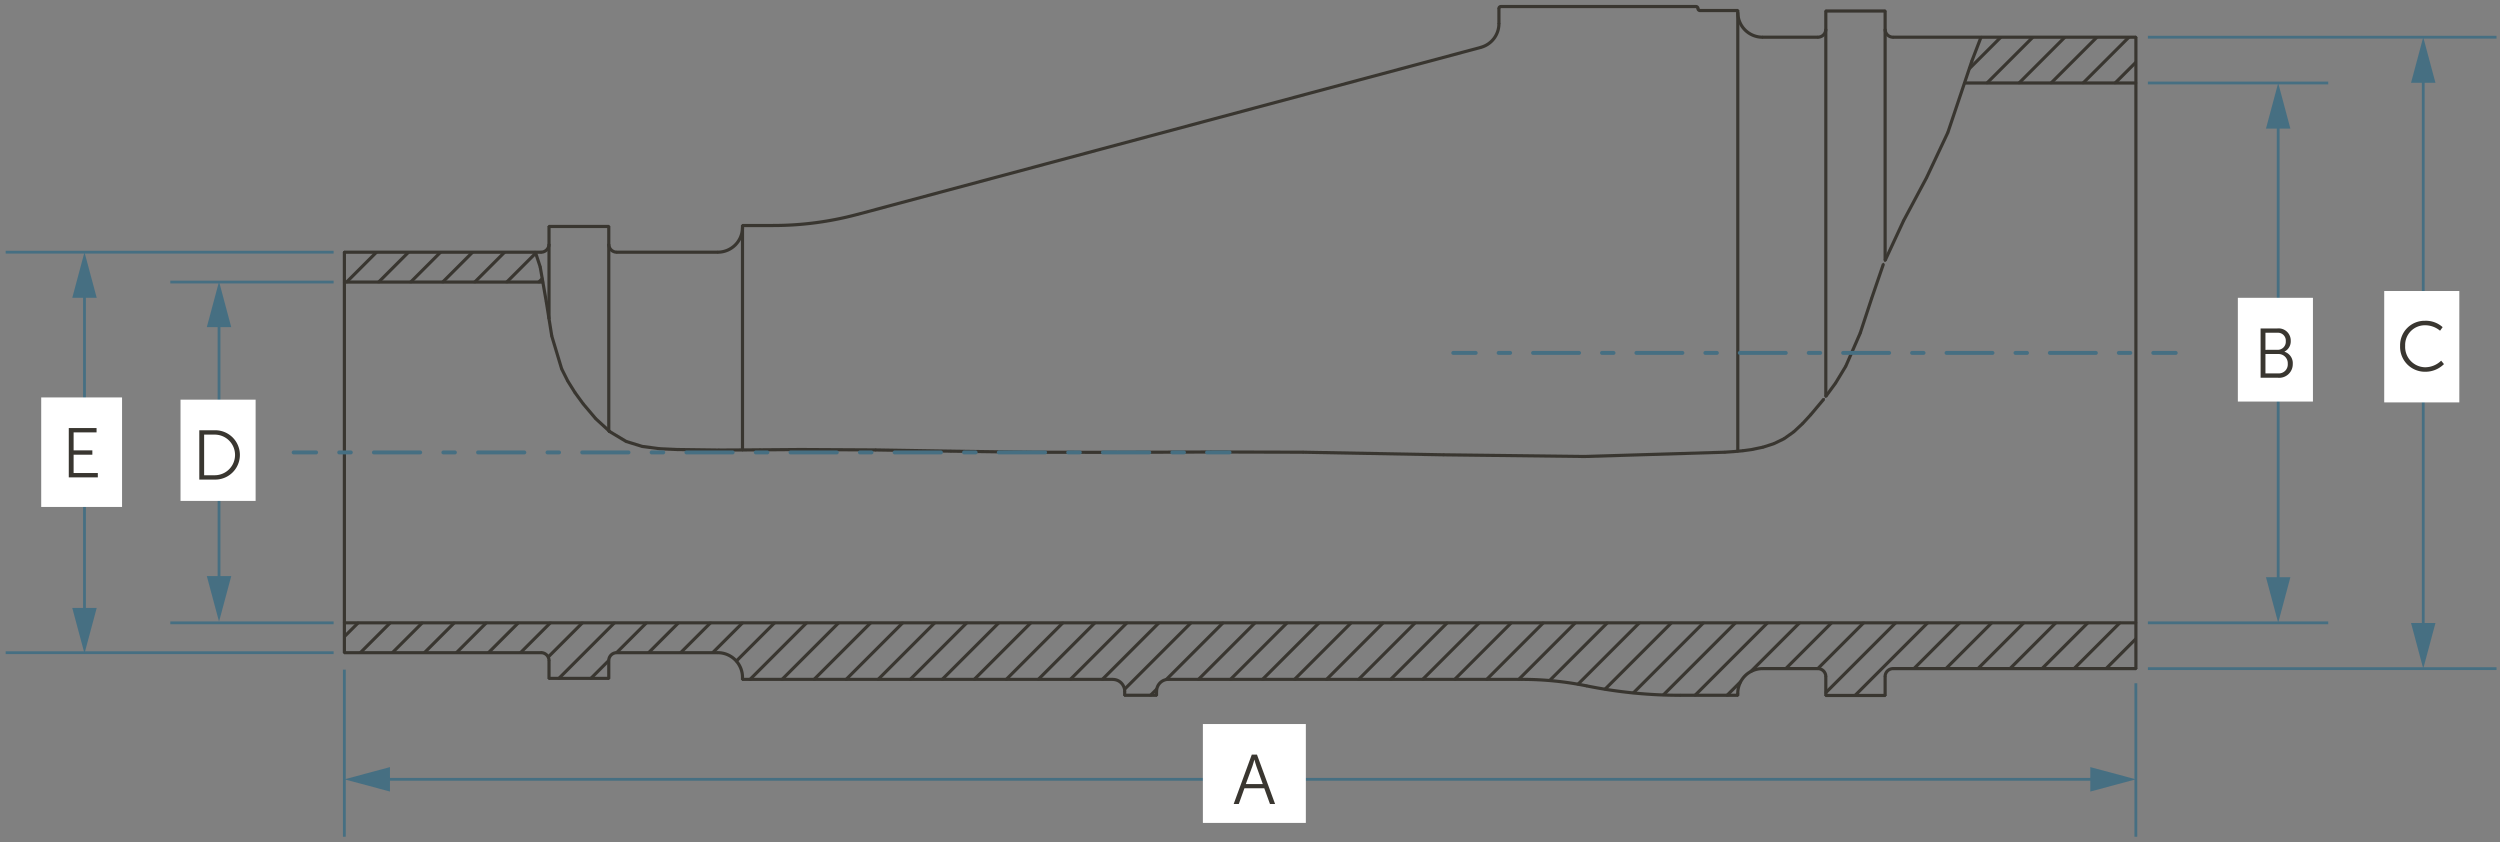 <svg xmlns="http://www.w3.org/2000/svg" viewBox="0 0 222.896 75.113">
  <rect x="0" y="0" width="222.896" height="75.113" fill="#808080" stroke="none"/>
  <defs>
    <style>
      .cls-1 {
        fill: #393630;
      }

      .cls-2 {
        fill: #466f82;
      }

      .cls-3 {
        fill: #fff;
      }
    </style>
  </defs>
  <g id="dims">
    <g>
      <polyline class="cls-1" points="31.005 25.247 33.667 22.584 33.667 22.384 33.467 22.384 30.805 25.047 30.805 25.247 31.005 25.247"/>
      <polyline class="cls-1" points="33.861 25.247 36.523 22.584 36.523 22.384 36.323 22.384 33.661 25.047 33.661 25.247 33.861 25.247"/>
      <polyline class="cls-1" points="36.717 25.247 39.379 22.584 39.379 22.384 39.179 22.384 36.517 25.047 36.517 25.247 36.717 25.247"/>
      <polyline class="cls-1" points="30.808 22.589 30.815 22.581 30.809 22.381 30.609 22.388 30.601 22.395 30.608 22.595 30.808 22.589"/>
      <polyline class="cls-1" points="39.573 25.247 42.235 22.584 42.235 22.384 42.035 22.384 39.373 25.047 39.373 25.247 39.573 25.247"/>
      <polyline class="cls-1" points="42.429 25.247 45.091 22.584 45.091 22.384 44.891 22.384 42.229 25.047 42.229 25.247 42.429 25.247"/>
      <polyline class="cls-1" points="45.284 25.247 47.861 22.67 47.861 22.47 47.661 22.47 45.084 25.047 45.084 25.247 45.284 25.247"/>
      <polyline class="cls-1" points="48.14 25.247 48.446 24.941 48.446 24.741 48.246 24.741 47.94 25.047 47.94 25.247 48.14 25.247"/>
      <polyline class="cls-1" points="30.563 22.484 30.563 58.193 30.705 58.334 30.846 58.193 30.846 22.484 30.705 22.343 30.563 22.484"/>
      <polyline class="cls-1" points="30.805 56.861 32.035 55.631 32.035 55.431 31.835 55.431 30.605 56.661 30.604 56.861 30.805 56.861"/>
      <polyline class="cls-1" points="32.228 58.293 34.89 55.631 34.89 55.431 34.69 55.431 32.028 58.093 32.028 58.293 32.228 58.293"/>
      <polyline class="cls-1" points="35.084 58.293 37.746 55.631 37.746 55.431 37.546 55.431 34.884 58.093 34.884 58.293 35.084 58.293"/>
      <polyline class="cls-1" points="37.94 58.293 40.602 55.631 40.602 55.431 40.402 55.431 37.74 58.093 37.74 58.293 37.94 58.293"/>
      <polyline class="cls-1" points="40.795 58.293 43.458 55.631 43.458 55.431 43.258 55.431 40.595 58.093 40.595 58.293 40.795 58.293"/>
      <polyline class="cls-1" points="43.651 58.293 46.314 55.631 46.314 55.431 46.114 55.431 43.451 58.093 43.451 58.293 43.651 58.293"/>
      <polyline class="cls-1" points="48.808 20.191 48.808 28.423 48.949 28.565 49.091 28.423 49.091 20.191 48.949 20.049 48.808 20.191"/>
      <polyline class="cls-1" points="48.808 58.903 48.808 60.483 48.949 60.624 49.091 60.483 49.091 58.903 48.949 58.761 48.808 58.903"/>
      <polyline class="cls-1" points="46.507 58.293 49.169 55.631 49.169 55.431 48.969 55.431 46.307 58.093 46.307 58.293 46.507 58.293"/>
      <polyline class="cls-1" points="48.973 58.683 52.025 55.631 52.025 55.431 51.825 55.431 48.773 58.482 48.773 58.683 48.973 58.683"/>
      <polyline class="cls-1" points="49.928 60.583 54.881 55.631 54.881 55.431 54.681 55.431 49.728 60.383 49.728 60.583 49.928 60.583"/>
      <polyline class="cls-1" points="52.784 60.583 54.378 58.989 54.378 58.789 54.178 58.789 52.584 60.383 52.584 60.583 52.784 60.583"/>
      <polyline class="cls-1" points="55.074 58.293 57.737 55.631 57.737 55.431 57.537 55.431 54.874 58.093 54.874 58.293 55.074 58.293"/>
      <polyline class="cls-1" points="57.93 58.293 60.592 55.631 60.592 55.431 60.392 55.431 57.729 58.093 57.729 58.293 57.93 58.293"/>
      <polyline class="cls-1" points="60.786 58.293 63.448 55.631 63.448 55.431 63.248 55.431 60.585 58.093 60.585 58.293 60.786 58.293"/>
      <polyline class="cls-1" points="63.642 58.293 66.304 55.631 66.304 55.431 66.104 55.431 63.441 58.093 63.441 58.293 63.642 58.293"/>
      <polyline class="cls-1" points="54.136 20.191 54.136 38.432 54.278 38.573 54.419 38.432 54.419 20.191 54.278 20.049 54.136 20.191"/>
      <polyline class="cls-1" points="54.136 58.903 54.136 60.483 54.278 60.624 54.419 60.483 54.419 58.903 54.278 58.761 54.136 58.903"/>
      <polyline class="cls-1" points="66.058 20.106 66.058 40.116 66.2 40.258 66.341 40.116 66.341 20.106 66.2 19.965 66.058 20.106"/>
      <polyline class="cls-1" points="66.058 60.394 66.058 60.571 66.2 60.713 66.341 60.571 66.341 60.394 66.2 60.252 66.058 60.394"/>
      <polyline class="cls-1" points="65.751 59.039 69.16 55.631 69.16 55.431 68.959 55.431 65.551 58.839 65.551 59.039 65.751 59.039"/>
      <polyline class="cls-1" points="66.975 60.671 72.015 55.631 72.015 55.431 71.815 55.431 66.775 60.471 66.775 60.671 66.975 60.671"/>
      <polyline class="cls-1" points="69.831 60.671 74.871 55.631 74.871 55.431 74.671 55.431 69.631 60.471 69.631 60.671 69.831 60.671"/>
      <polyline class="cls-1" points="72.686 60.671 77.727 55.631 77.727 55.431 77.526 55.431 72.486 60.471 72.486 60.671 72.686 60.671"/>
      <polyline class="cls-1" points="75.542 60.671 80.583 55.631 80.583 55.431 80.382 55.431 75.342 60.471 75.342 60.671 75.542 60.671"/>
      <polyline class="cls-1" points="78.398 60.671 83.438 55.631 83.438 55.431 83.238 55.431 78.198 60.471 78.198 60.671 78.398 60.671"/>
      <polyline class="cls-1" points="48.023 23.816 48.562 26.9 48.726 27.015 48.841 26.852 48.302 23.768 48.138 23.653 48.023 23.816"/>
      <polyline class="cls-1" points="48.562 26.898 49.056 29.986 49.218 30.104 49.336 29.941 48.841 26.854 48.679 26.736 48.562 26.898"/>
      <polyline class="cls-1" points="81.254 60.671 86.294 55.631 86.294 55.431 86.094 55.431 81.054 60.471 81.054 60.671 81.254 60.671"/>
      <polyline class="cls-1" points="84.109 60.671 89.15 55.631 89.15 55.431 88.95 55.431 83.909 60.471 83.909 60.671 84.109 60.671"/>
      <polyline class="cls-1" points="86.965 60.671 92.005 55.631 92.005 55.431 91.805 55.431 86.765 60.471 86.765 60.671 86.965 60.671"/>
      <polyline class="cls-1" points="89.821 60.671 94.861 55.631 94.861 55.431 94.661 55.431 89.621 60.471 89.621 60.671 89.821 60.671"/>
      <polyline class="cls-1" points="92.677 60.671 97.717 55.631 97.717 55.431 97.517 55.431 92.477 60.471 92.477 60.671 92.677 60.671"/>
      <polyline class="cls-1" points="95.533 60.671 100.573 55.631 100.573 55.431 100.373 55.431 95.333 60.471 95.333 60.671 95.533 60.671"/>
      <polyline class="cls-1" points="98.388 60.671 103.428 55.631 103.428 55.431 103.228 55.431 98.187 60.471 98.187 60.671 98.388 60.671"/>
      <polyline class="cls-1" points="157.226 40.005 158.195 39.693 158.286 39.515 158.108 39.424 157.139 39.735 157.048 39.913 157.226 40.005"/>
      <polyline class="cls-1" points="47.598 22.529 48.028 23.836 48.207 23.926 48.297 23.748 47.867 22.44 47.689 22.35 47.598 22.529"/>
      <polyline class="cls-1" points="49.06 30.005 49.943 32.934 50.119 33.029 50.214 32.853 49.331 29.923 49.155 29.828 49.06 30.005"/>
      <polyline class="cls-1" points="100.36 61.556 106.284 55.631 106.284 55.431 106.084 55.431 100.16 61.355 100.16 61.556 100.36 61.556"/>
      <polyline class="cls-1" points="102.68 62.091 103.235 61.536 103.235 61.336 103.035 61.336 102.48 61.891 102.479 62.091 102.68 62.091"/>
      <polyline class="cls-1" points="104.08 60.691 109.14 55.631 109.14 55.431 108.939 55.431 103.879 60.491 103.879 60.691 104.08 60.691"/>
      <polyline class="cls-1" points="106.955 60.671 111.996 55.631 111.996 55.431 111.795 55.431 106.755 60.471 106.755 60.671 106.955 60.671"/>
      <polyline class="cls-1" points="109.811 60.671 114.852 55.631 114.852 55.431 114.651 55.431 109.611 60.471 109.611 60.671 109.811 60.671"/>
      <polyline class="cls-1" points="112.667 60.671 117.707 55.631 117.707 55.431 117.506 55.431 112.467 60.471 112.467 60.671 112.667 60.671"/>
      <polyline class="cls-1" points="115.522 60.671 120.563 55.631 120.563 55.431 120.362 55.431 115.322 60.471 115.322 60.671 115.522 60.671"/>
      <polyline class="cls-1" points="118.378 60.671 123.418 55.631 123.418 55.431 123.218 55.431 118.178 60.471 118.178 60.671 118.378 60.671"/>
      <polyline class="cls-1" points="158.213 39.686 159.119 39.248 159.185 39.059 158.995 38.993 158.09 39.431 158.024 39.62 158.213 39.686"/>
      <polyline class="cls-1" points="50.499 34.044 51.145 35.079 51.34 35.125 51.385 34.929 50.739 33.894 50.544 33.849 50.499 34.044"/>
      <polyline class="cls-1" points="49.952 32.957 50.493 34.033 50.683 34.096 50.746 33.906 50.205 32.83 50.015 32.767 49.952 32.957"/>
      <polyline class="cls-1" points="100.416 61.991 100.416 61.636 100.275 61.494 100.133 61.636 100.133 61.991 100.275 62.132 100.416 61.991"/>
      <polyline class="cls-1" points="103.256 61.991 103.256 61.633 103.115 61.491 102.973 61.633 102.973 61.991 103.115 62.132 103.256 61.991"/>
      <polyline class="cls-1" points="121.234 60.671 126.274 55.631 126.274 55.431 126.074 55.431 121.034 60.471 121.034 60.671 121.234 60.671"/>
      <polyline class="cls-1" points="175.679 6.226 178.488 3.418 178.488 3.217 178.288 3.217 175.479 6.025 175.478 6.226 175.679 6.226"/>
      <polyline class="cls-1" points="177.262 7.5 181.344 3.417 181.344 3.217 181.144 3.217 177.062 7.299 177.062 7.5 177.262 7.5"/>
      <polyline class="cls-1" points="124.089 60.671 129.13 55.631 129.13 55.431 128.93 55.431 123.889 60.471 123.889 60.671 124.089 60.671"/>
      <polyline class="cls-1" points="126.945 60.671 131.986 55.631 131.986 55.431 131.786 55.431 126.745 60.471 126.745 60.671 126.945 60.671"/>
      <polyline class="cls-1" points="180.117 7.5 184.199 3.417 184.199 3.217 183.999 3.217 179.917 7.299 179.917 7.5 180.117 7.5"/>
      <polyline class="cls-1" points="129.801 60.671 134.841 55.631 134.841 55.431 134.641 55.431 129.601 60.471 129.601 60.671 129.801 60.671"/>
      <polyline class="cls-1" points="182.973 7.5 187.056 3.417 187.056 3.217 186.855 3.217 182.772 7.299 182.772 7.5 182.973 7.5"/>
      <polyline class="cls-1" points="185.829 7.5 189.91 3.417 189.91 3.217 189.71 3.217 185.629 7.299 185.629 7.5 185.829 7.5"/>
      <polyline class="cls-1" points="132.657 60.671 137.697 55.631 137.697 55.431 137.497 55.431 132.457 60.471 132.457 60.671 132.657 60.671"/>
      <polyline class="cls-1" points="188.685 7.5 190.533 5.651 190.533 5.451 190.333 5.451 188.484 7.299 188.484 7.5 188.685 7.5"/>
      <polyline class="cls-1" points="135.513 60.671 140.553 55.631 140.553 55.431 140.353 55.431 135.312 60.471 135.312 60.671 135.513 60.671"/>
      <polyline class="cls-1" points="138.261 60.778 143.409 55.631 143.409 55.431 143.208 55.431 138.061 60.578 138.061 60.778 138.261 60.778"/>
      <polyline class="cls-1" points="160.022 38.607 160.811 37.871 160.818 37.671 160.618 37.664 159.829 38.4 159.822 38.6 160.022 38.607"/>
      <polyline class="cls-1" points="159.139 39.236 160.007 38.619 160.041 38.421 159.843 38.388 158.975 39.005 158.942 39.203 159.139 39.236"/>
      <polyline class="cls-1" points="51.887 36.099 53.016 37.433 53.216 37.449 53.232 37.25 52.103 35.916 51.903 35.899 51.887 36.099"/>
      <polyline class="cls-1" points="51.15 35.088 51.88 36.091 52.078 36.122 52.109 35.924 51.379 34.921 51.181 34.89 51.15 35.088"/>
      <polyline class="cls-1" points="162.901 35.424 163.766 34.244 163.736 34.046 163.538 34.077 162.672 35.257 162.703 35.454 162.901 35.424"/>
      <polyline class="cls-1" points="161.56 37.056 162.711 35.682 162.693 35.483 162.493 35.5 161.343 36.874 161.361 37.074 161.56 37.056"/>
      <polyline class="cls-1" points="160.819 37.863 161.556 37.061 161.547 36.861 161.347 36.87 160.61 37.671 160.619 37.871 160.819 37.863"/>
      <polyline class="cls-1" points="140.788 61.107 146.265 55.631 146.265 55.431 146.064 55.431 140.588 60.907 140.588 61.107 140.788 61.107"/>
      <polyline class="cls-1" points="143.202 61.549 149.12 55.631 149.12 55.431 148.92 55.431 143.001 61.349 143.001 61.549 143.202 61.549"/>
      <polyline class="cls-1" points="145.727 61.88 151.976 55.631 151.976 55.431 151.776 55.431 145.527 61.68 145.527 61.88 145.727 61.88"/>
      <polyline class="cls-1" points="148.401 62.062 154.832 55.631 154.832 55.431 154.631 55.431 148.201 61.861 148.201 62.062 148.401 62.062"/>
      <polyline class="cls-1" points="151.228 62.091 157.687 55.631 157.687 55.431 157.487 55.431 151.027 61.891 151.027 62.091 151.228 62.091"/>
      <polyline class="cls-1" points="156.198 59.976 160.543 55.631 160.543 55.431 160.343 55.431 155.998 59.775 155.998 59.976 156.198 59.976"/>
      <polyline class="cls-1" points="154.083 62.091 155.301 60.873 155.301 60.673 155.101 60.673 153.883 61.891 153.883 62.091 154.083 62.091"/>
      <polyline class="cls-1" points="53.029 37.446 54.299 38.606 54.499 38.597 54.49 38.397 53.22 37.237 53.02 37.246 53.029 37.446"/>
      <polyline class="cls-1" points="133.5 0.762 133.5 2.11 133.641 2.251 133.783 2.11 133.783 0.762 133.641 0.62 133.5 0.762"/>
      <polyline class="cls-1" points="168.203 23.277 169.852 19.73 169.783 19.542 169.595 19.611 167.946 23.158 168.015 23.346 168.203 23.277"/>
      <polyline class="cls-1" points="171.888 15.92 173.795 11.877 173.727 11.688 173.539 11.756 171.632 15.799 171.7 15.987 171.888 15.92"/>
      <polyline class="cls-1" points="169.848 19.737 171.885 15.926 171.827 15.735 171.635 15.793 169.598 19.604 169.656 19.795 169.848 19.737"/>
      <polyline class="cls-1" points="163.773 34.234 164.686 32.728 164.638 32.533 164.444 32.581 163.531 34.087 163.578 34.282 163.773 34.234"/>
      <polyline class="cls-1" points="159.317 59.713 163.399 55.631 163.399 55.431 163.199 55.431 159.117 59.513 159.117 59.713 159.317 59.713"/>
      <polyline class="cls-1" points="162.173 59.713 166.255 55.631 166.255 55.431 166.055 55.431 161.973 59.513 161.973 59.713 162.173 59.713"/>
      <polyline class="cls-1" points="162.887 61.854 169.11 55.631 169.11 55.431 168.91 55.431 162.687 61.654 162.687 61.854 162.887 61.854"/>
      <polyline class="cls-1" points="165.491 62.106 171.966 55.631 171.966 55.431 171.766 55.431 165.291 61.906 165.291 62.106 165.491 62.106"/>
      <polyline class="cls-1" points="170.74 59.713 174.821 55.631 174.821 55.431 174.621 55.431 170.54 59.513 170.54 59.713 170.74 59.713"/>
      <polyline class="cls-1" points="173.596 59.713 177.678 55.631 177.678 55.431 177.478 55.431 173.395 59.513 173.395 59.713 173.596 59.713"/>
      <polyline class="cls-1" points="176.451 59.713 180.533 55.631 180.533 55.431 180.333 55.431 176.251 59.513 176.251 59.713 176.451 59.713"/>
      <polyline class="cls-1" points="54.205 38.553 55.754 39.482 55.949 39.433 55.9 39.239 54.351 38.31 54.156 38.359 54.205 38.553"/>
      <polyline class="cls-1" points="165.987 29.745 167.006 26.654 166.915 26.475 166.737 26.565 165.719 29.656 165.809 29.835 165.987 29.745"/>
      <polyline class="cls-1" points="173.801 11.861 175.946 5.478 175.857 5.298 175.678 5.388 173.533 11.771 173.622 11.951 173.801 11.861"/>
      <polyline class="cls-1" points="167.005 26.655 168.052 23.598 167.964 23.418 167.785 23.506 166.737 26.563 166.825 26.743 167.005 26.655"/>
      <polyline class="cls-1" points="175.944 5.483 176.755 3.368 176.673 3.185 176.49 3.267 175.68 5.382 175.761 5.565 175.944 5.483"/>
      <polyline class="cls-1" points="164.695 32.711 165.983 29.757 165.91 29.571 165.723 29.644 164.435 32.598 164.508 32.784 164.695 32.711"/>
      <polyline class="cls-1" points="179.308 59.713 183.39 55.631 183.39 55.431 183.189 55.431 179.107 59.513 179.107 59.713 179.308 59.713"/>
      <polyline class="cls-1" points="182.163 59.713 186.245 55.631 186.245 55.431 186.045 55.431 181.963 59.513 181.963 59.713 182.163 59.713"/>
      <polyline class="cls-1" points="185.019 59.713 189.101 55.631 189.101 55.431 188.9 55.431 184.818 59.513 184.818 59.713 185.019 59.713"/>
      <polyline class="cls-1" points="187.874 59.713 190.533 57.054 190.533 56.854 190.333 56.854 187.674 59.513 187.674 59.713 187.874 59.713"/>
      <polyline class="cls-1" points="156.211 40.217 157.211 40.009 157.321 39.841 157.154 39.732 156.154 39.94 156.044 40.108 156.211 40.217"/>
      <polyline class="cls-1" points="162.787 62.148 168.075 62.148 168.216 62.006 168.075 61.865 162.787 61.865 162.645 62.006 162.787 62.148"/>
      <polyline class="cls-1" points="100.275 62.132 103.115 62.132 103.256 61.991 103.115 61.849 100.275 61.849 100.133 61.991 100.275 62.132"/>
      <polyline class="cls-1" points="149.804 62.132 154.938 62.132 155.08 61.991 154.938 61.849 149.804 61.849 149.662 61.991 149.804 62.132"/>
      <polyline class="cls-1" points="66.2 60.713 99.21 60.713 99.352 60.571 99.21 60.43 66.2 60.43 66.058 60.571 66.2 60.713"/>
      <polyline class="cls-1" points="104.18 60.713 135.676 60.713 135.818 60.571 135.676 60.43 104.18 60.43 104.038 60.571 104.18 60.713"/>
      <polyline class="cls-1" points="48.949 60.624 54.278 60.624 54.419 60.483 54.278 60.341 48.949 60.341 48.808 60.483 48.949 60.624"/>
      <polyline class="cls-1" points="157.139 59.754 162.077 59.754 162.218 59.613 162.077 59.471 157.139 59.471 156.997 59.613 157.139 59.754"/>
      <polyline class="cls-1" points="168.785 59.754 190.433 59.754 190.575 59.613 190.433 59.471 168.785 59.471 168.643 59.613 168.785 59.754"/>
      <polyline class="cls-1" points="30.705 58.334 48.24 58.334 48.381 58.193 48.24 58.051 30.705 58.051 30.563 58.193 30.705 58.334"/>
      <polyline class="cls-1" points="54.988 58.334 63.999 58.334 64.141 58.193 63.999 58.051 54.988 58.051 54.846 58.193 54.988 58.334"/>
      <polyline class="cls-1" points="190.433 55.389 30.705 55.389 30.563 55.531 30.705 55.672 190.433 55.672 190.575 55.531 190.433 55.389"/>
      <polyline class="cls-1" points="55.785 39.496 57.227 39.94 57.404 39.846 57.31 39.669 55.869 39.225 55.692 39.319 55.785 39.496"/>
      <polyline class="cls-1" points="154.796 0.939 154.796 40.23 154.938 40.372 155.08 40.23 155.08 0.939 154.938 0.797 154.796 0.939"/>
      <polyline class="cls-1" points="154.796 61.814 154.796 61.991 154.938 62.132 155.08 61.991 155.08 61.814 154.938 61.672 154.796 61.814"/>
      <polyline class="cls-1" points="155.403 40.328 156.202 40.219 156.323 40.059 156.163 39.938 155.365 40.048 155.244 40.207 155.403 40.328"/>
      <polyline class="cls-1" points="154.599 40.404 155.397 40.329 155.525 40.175 155.371 40.047 154.573 40.122 154.445 40.276 154.599 40.404"/>
      <polyline class="cls-1" points="153.797 40.46 154.596 40.404 154.727 40.253 154.576 40.121 153.778 40.177 153.646 40.328 153.797 40.46"/>
      <polyline class="cls-1" points="141.285 40.841 153.792 40.46 153.929 40.314 153.783 40.177 141.276 40.558 141.139 40.704 141.285 40.841"/>
      <polyline class="cls-1" points="67.758 40.249 71.397 40.22 71.537 40.077 71.394 39.937 67.756 39.966 67.615 40.109 67.758 40.249"/>
      <polyline class="cls-1" points="64.099 40.268 67.758 40.249 67.898 40.107 67.756 39.966 64.097 39.985 63.957 40.127 64.099 40.268"/>
      <polyline class="cls-1" points="99.746 40.474 107.964 40.439 108.105 40.297 107.963 40.156 99.745 40.19 99.604 40.333 99.746 40.474"/>
      <polyline class="cls-1" points="91.514 40.46 99.745 40.474 99.887 40.332 99.746 40.19 91.514 40.177 91.373 40.318 91.514 40.46"/>
      <polyline class="cls-1" points="107.964 40.439 116.184 40.46 116.326 40.319 116.184 40.177 107.964 40.156 107.822 40.297 107.964 40.439"/>
      <polyline class="cls-1" points="71.395 40.22 78.072 40.257 78.215 40.117 78.074 39.974 71.396 39.937 71.254 40.078 71.395 40.22"/>
      <polyline class="cls-1" points="128.732 40.692 141.279 40.841 141.422 40.701 141.282 40.558 128.735 40.409 128.592 40.549 128.732 40.692"/>
      <polyline class="cls-1" points="60.376 40.22 64.096 40.268 64.24 40.128 64.1 39.985 60.38 39.937 60.236 40.077 60.376 40.22"/>
      <polyline class="cls-1" points="84.787 40.366 91.512 40.46 91.656 40.32 91.516 40.177 84.791 40.083 84.647 40.222 84.787 40.366"/>
      <polyline class="cls-1" points="78.071 40.257 84.786 40.366 84.93 40.226 84.791 40.083 78.076 39.974 77.932 40.113 78.071 40.257"/>
      <polyline class="cls-1" points="116.181 40.46 128.731 40.692 128.875 40.553 128.736 40.409 116.187 40.177 116.043 40.316 116.181 40.46"/>
      <polyline class="cls-1" points="58.798 40.149 60.372 40.22 60.519 40.085 60.384 39.937 58.811 39.866 58.663 40.001 58.798 40.149"/>
      <polyline class="cls-1" points="57.25 39.945 58.786 40.148 58.945 40.026 58.823 39.867 57.287 39.664 57.128 39.786 57.25 39.945"/>
      <polyline class="cls-1" points="162.645 0.982 162.645 35.34 162.787 35.482 162.928 35.34 162.928 0.982 162.787 0.84 162.645 0.982"/>
      <polyline class="cls-1" points="162.645 60.323 162.645 62.006 162.787 62.148 162.928 62.006 162.928 60.323 162.787 60.181 162.645 60.323"/>
      <polyline class="cls-1" points="167.933 0.982 167.933 23.217 168.075 23.359 168.216 23.217 168.216 0.982 168.075 0.84 167.933 0.982"/>
      <polyline class="cls-1" points="167.933 60.323 167.933 62.006 168.075 62.148 168.216 62.006 168.216 60.323 168.075 60.181 167.933 60.323"/>
      <polyline class="cls-1" points="48.399 25.005 30.705 25.005 30.563 25.147 30.705 25.289 48.399 25.289 48.541 25.147 48.399 25.005"/>
      <polyline class="cls-1" points="30.705 22.626 48.24 22.626 48.381 22.484 48.24 22.343 30.705 22.343 30.563 22.484 30.705 22.626"/>
      <polyline class="cls-1" points="54.988 22.626 63.999 22.626 64.141 22.484 63.999 22.343 54.988 22.343 54.846 22.484 54.988 22.626"/>
      <polyline class="cls-1" points="76.493 19.251 132.046 4.366 132.146 4.193 131.973 4.093 76.42 18.978 76.32 19.151 76.493 19.251"/>
      <polyline class="cls-1" points="48.949 20.332 54.278 20.332 54.419 20.191 54.278 20.049 48.949 20.049 48.808 20.191 48.949 20.332"/>
      <polyline class="cls-1" points="66.2 20.248 68.924 20.248 69.065 20.106 68.924 19.965 66.2 19.965 66.058 20.106 66.2 20.248"/>
      <polyline class="cls-1" points="190.292 3.317 190.292 59.613 190.433 59.754 190.575 59.613 190.575 3.317 190.433 3.176 190.292 3.317"/>
      <polyline class="cls-1" points="190.433 7.258 175.152 7.258 175.01 7.399 175.152 7.541 190.433 7.541 190.575 7.399 190.433 7.258"/>
      <polyline class="cls-1" points="157.139 3.459 162.077 3.459 162.218 3.317 162.077 3.176 157.139 3.176 156.997 3.317 157.139 3.459"/>
      <polyline class="cls-1" points="168.785 3.459 190.433 3.459 190.575 3.317 190.433 3.176 168.785 3.176 168.643 3.317 168.785 3.459"/>
      <polyline class="cls-1" points="162.787 1.124 168.075 1.124 168.216 0.982 168.075 0.84 162.787 0.84 162.645 0.982 162.787 1.124"/>
      <polyline class="cls-1" points="151.566 1.081 154.938 1.081 155.08 0.939 154.938 0.797 151.566 0.797 151.424 0.939 151.566 1.081"/>
      <polyline class="cls-1" points="133.818 0.726 151.211 0.726 151.352 0.584 151.211 0.442 133.818 0.442 133.677 0.584 133.818 0.726"/>
      <path class="cls-1" d="M141.5,61.015a29.015,29.015,0,0,0-5.819-.585l-.141.141.141.142a28.757,28.757,0,0,1,5.763.579l.167-.11-.111-.167Z"/>
      <path class="cls-1" d="M66.341,60.394A2.342,2.342,0,0,0,64,58.051l-.142.142.142.141a2.062,2.062,0,0,1,2.059,2.06l.142.141.141-.141Z"/>
      <path class="cls-1" d="M104.178,60.43a1.206,1.206,0,0,0-1.2,1.2l.142.141.141-.141a.924.924,0,0,1,.922-.922l.142-.142-.142-.141Z"/>
      <path class="cls-1" d="M100.416,61.635a1.2,1.2,0,0,0-1.2-1.2l-.142.141.141.142a.922.922,0,0,1,.922.922l.142.141.141-.141Z"/>
      <path class="cls-1" d="M157.139,59.471a2.343,2.343,0,0,0-2.343,2.343l.141.142.142-.142a2.062,2.062,0,0,1,2.06-2.06l.141-.141-.141-.142Z"/>
      <path class="cls-1" d="M141.44,61.292a41.8,41.8,0,0,0,8.364.84l.141-.141-.141-.142a41.545,41.545,0,0,1-8.308-.834l-.166.11.11.167Z"/>
      <path class="cls-1" d="M132.046,4.366A2.328,2.328,0,0,0,133.783,2.1l-.142-.142L133.5,2.1a2.046,2.046,0,0,1-1.527,1.989l-.1.173.173.1Z"/>
      <path class="cls-1" d="M151.247.762a.32.32,0,0,0,.319.319l.141-.142L151.566.8,151.53.762,151.389.62l-.142.142Z"/>
      <path class="cls-1" d="M151.53.762a.32.32,0,0,0-.319-.32l-.142.142.142.142.036.036.142.141.141-.141Z"/>
      <path class="cls-1" d="M133.818.442a.319.319,0,0,0-.318.32l.141.141.142-.141.035-.036.142-.142-.142-.142Z"/>
      <path class="cls-1" d="M64,22.626a2.341,2.341,0,0,0,2.342-2.342l-.141-.142-.142.142A2.062,2.062,0,0,1,64,22.343l-.142.141.142.142Z"/>
      <path class="cls-1" d="M154.8,1.117a2.343,2.343,0,0,0,2.343,2.342l.141-.142-.141-.141a2.062,2.062,0,0,1-2.06-2.059l-.142-.142-.141.142Z"/>
      <path class="cls-1" d="M68.924,20.248a29,29,0,0,0,7.569-1l.1-.173-.173-.1a28.748,28.748,0,0,1-7.5.987l-.142.141.142.142Z"/>
      <path class="cls-1" d="M54.136,21.775a.852.852,0,0,0,.852.851l.141-.142-.141-.141a.57.57,0,0,1-.569-.568l-.141-.142-.142.142Z"/>
      <path class="cls-1" d="M48.24,22.626a.851.851,0,0,0,.851-.851l-.142-.142-.141.142a.57.57,0,0,1-.568.568l-.142.141.142.142Z"/>
      <path class="cls-1" d="M49.091,58.9a.852.852,0,0,0-.851-.852l-.142.142.142.141a.57.57,0,0,1,.568.569l.141.141.142-.141Z"/>
      <path class="cls-1" d="M54.971,58.052a.851.851,0,0,0-.835.834l.139.145.144-.139a.568.568,0,0,1,.557-.557l.139-.144-.144-.139Z"/>
      <path class="cls-1" d="M168.785,59.471a.852.852,0,0,0-.852.852l.142.141.141-.141a.57.57,0,0,1,.569-.569l.141-.141-.141-.142Z"/>
      <path class="cls-1" d="M162.928,60.323a.851.851,0,0,0-.851-.852l-.142.142.142.141a.57.57,0,0,1,.568.569l.142.141.141-.141Z"/>
      <path class="cls-1" d="M167.933,2.607a.851.851,0,0,0,.852.852l.141-.142-.141-.141a.57.57,0,0,1-.569-.569l-.141-.141-.142.141Z"/>
      <path class="cls-1" d="M162.077,3.459a.851.851,0,0,0,.851-.852l-.141-.141-.142.141a.57.57,0,0,1-.568.569l-.142.141.142.142Z"/>
      <polyline class="cls-2" points="190.304 60.917 190.304 74.603 190.554 74.603 190.554 60.917"/>
      <polyline class="cls-2" points="30.576 59.702 30.576 74.603 30.826 74.603 30.826 59.702"/>
      <polyline class="cls-2" points="33.902 69.608 187.236 69.608 187.236 69.358 33.902 69.358"/>
      <polygon class="cls-2" points="34.77 70.573 30.705 69.483 34.77 68.394 34.77 70.573"/>
      <polygon class="cls-2" points="186.368 70.573 190.433 69.483 186.368 68.394 186.368 70.573"/>
      <polyline class="cls-2" points="191.502 7.524 207.583 7.524 207.583 7.274 191.502 7.274"/>
      <polyline class="cls-2" points="191.502 55.656 207.583 55.656 207.583 55.406 191.502 55.406"/>
      <polyline class="cls-2" points="203.244 52.333 203.244 10.597 202.994 10.597 202.994 52.333"/>
      <polygon class="cls-2" points="204.208 51.465 203.119 55.531 202.03 51.465 204.208 51.465"/>
      <polygon class="cls-2" points="204.208 11.465 203.119 7.399 202.03 11.465 204.208 11.465"/>
      <polyline class="cls-2" points="29.746 25.022 15.186 25.022 15.186 25.272 29.746 25.272"/>
      <polyline class="cls-2" points="29.746 55.406 15.186 55.406 15.186 55.656 29.746 55.656"/>
      <polyline class="cls-2" points="19.404 28.299 19.404 52.231 19.654 52.231 19.654 28.299"/>
      <polygon class="cls-2" points="18.439 29.167 19.529 25.102 20.618 29.167 18.439 29.167"/>
      <polygon class="cls-2" points="18.439 51.363 19.529 55.428 20.618 51.363 18.439 51.363"/>
      <polyline class="cls-2" points="191.502 3.442 222.586 3.442 222.586 3.192 191.502 3.192"/>
      <polyline class="cls-2" points="191.502 59.738 222.586 59.738 222.586 59.488 191.502 59.488"/>
      <polyline class="cls-2" points="216.177 56.416 216.177 6.515 215.927 6.515 215.927 56.416"/>
      <polygon class="cls-2" points="217.142 55.547 216.052 59.613 214.963 55.547 217.142 55.547"/>
      <polygon class="cls-2" points="217.142 7.383 216.052 3.317 214.963 7.383 217.142 7.383"/>
      <polyline class="cls-2" points="29.746 22.359 0.506 22.359 0.506 22.609 29.746 22.609"/>
      <polyline class="cls-2" points="29.746 58.068 0.506 58.068 0.506 58.318 29.746 58.318"/>
      <polyline class="cls-2" points="7.408 25.682 7.408 55.072 7.658 55.072 7.658 25.682"/>
      <polygon class="cls-2" points="6.444 26.55 7.533 22.484 8.623 26.55 6.444 26.55"/>
      <polygon class="cls-2" points="6.444 54.204 7.533 58.269 8.623 54.204 6.444 54.204"/>
      <path class="cls-2" d="M26.182,40.514h2a.175.175,0,1,0,0-.35h-2a.175.175,0,0,0,0,.35"/>
      <path class="cls-2" d="M30.246,40.514h1.031a.175.175,0,1,0,0-.35H30.246a.175.175,0,0,0,0,.35Z"/>
      <path class="cls-2" d="M104.526,40.514h1.032a.175.175,0,1,0,0-.35h-1.032a.175.175,0,1,0,0,.35Zm-6.19,0h4.127a.175.175,0,0,0,0-.35H98.336a.175.175,0,1,0,0,.35Zm-3.095,0h1.032a.175.175,0,1,0,0-.35H95.241a.175.175,0,1,0,0,.35Zm-6.19,0h4.127a.175.175,0,1,0,0-.35H89.051a.175.175,0,1,0,0,.35Zm-3.095,0h1.031a.175.175,0,0,0,0-.35H85.956a.175.175,0,0,0,0,.35Zm-6.19,0h4.126a.175.175,0,1,0,0-.35H79.766a.175.175,0,0,0,0,.35Zm-3.095,0H77.7a.175.175,0,1,0,0-.35H76.671a.175.175,0,0,0,0,.35Zm-6.19,0h4.126a.175.175,0,1,0,0-.35H70.481a.175.175,0,0,0,0,.35Zm-3.095,0h1.031a.175.175,0,0,0,0-.35H67.386a.175.175,0,0,0,0,.35Zm-6.19,0h4.126a.175.175,0,0,0,0-.35H61.2a.175.175,0,0,0,0,.35Zm-3.095,0h1.031a.175.175,0,0,0,0-.35H58.1a.175.175,0,0,0,0,.35Zm-6.19,0h4.126a.175.175,0,0,0,0-.35H51.911a.175.175,0,1,0,0,.35Zm-3.1,0h1.032a.175.175,0,0,0,0-.35H48.815a.175.175,0,0,0,0,.35Zm-6.19,0h4.127a.175.175,0,0,0,0-.35H42.625a.175.175,0,0,0,0,.35Zm-3.095,0h1.032a.175.175,0,0,0,0-.35H39.53a.175.175,0,1,0,0,.35Zm-6.19,0h4.127a.175.175,0,0,0,0-.35H33.34a.175.175,0,1,0,0,.35Z"/>
      <path class="cls-2" d="M107.621,40.514h2a.175.175,0,0,0,0-.35h-2a.175.175,0,1,0,0,.35"/>
      <path class="cls-2" d="M193.983,31.29h-2a.175.175,0,0,0,0,.35h2a.175.175,0,1,0,0-.35"/>
      <path class="cls-2" d="M189.935,31.29h-1.024a.175.175,0,0,0,0,.35h1.024a.175.175,0,1,0,0-.35Z"/>
      <path class="cls-2" d="M134.642,31.29h-1.024a.175.175,0,0,0,0,.35h1.024a.175.175,0,1,0,0-.35Zm6.144,0h-4.1a.175.175,0,0,0,0,.35h4.1a.175.175,0,1,0,0-.35Zm3.072,0h-1.024a.175.175,0,0,0,0,.35h1.024a.175.175,0,1,0,0-.35Zm6.143,0h-4.1a.175.175,0,0,0,0,.35H150a.175.175,0,1,0,0-.35Zm3.072,0h-1.024a.175.175,0,0,0,0,.35h1.024a.175.175,0,1,0,0-.35Zm6.144,0h-4.1a.175.175,0,0,0,0,.35h4.1a.175.175,0,1,0,0-.35Zm3.071,0h-1.024a.175.175,0,0,0,0,.35h1.024a.175.175,0,1,0,0-.35Zm6.144,0h-4.1a.175.175,0,0,0,0,.35h4.1a.175.175,0,1,0,0-.35Zm3.072,0H170.48a.175.175,0,0,0,0,.35H171.5a.175.175,0,1,0,0-.35Zm6.143,0h-4.095a.175.175,0,0,0,0,.35h4.095a.175.175,0,1,0,0-.35Zm3.072,0H179.7a.175.175,0,0,0,0,.35h1.024a.175.175,0,1,0,0-.35Zm6.144,0h-4.1a.175.175,0,0,0,0,.35h4.1a.175.175,0,1,0,0-.35Z"/>
      <path class="cls-2" d="M131.571,31.29h-2a.175.175,0,0,0,0,.35h2a.175.175,0,1,0,0-.35"/>
      <rect class="cls-3" x="3.674" y="35.435" width="7.208" height="9.764"/>
      <polygon class="cls-1" points="6.132 42.562 8.722 42.562 8.722 42.174 6.563 42.174 6.563 40.541 8.234 40.541 8.234 40.153 6.563 40.153 6.563 38.551 8.609 38.551 8.609 38.164 6.132 38.164 6.132 42.562"/>
      <rect class="cls-3" x="16.095" y="35.633" width="6.696" height="9.027"/>
      <path class="cls-1" d="M18.2,42.372V38.75h.945a1.811,1.811,0,0,1,0,3.622Zm-.431.388h1.419a2.2,2.2,0,1,0,0-4.4H17.769Z"/>
      <rect class="cls-3" x="107.247" y="64.554" width="9.18" height="8.815"/>
      <path class="cls-1" d="M111.845,67.739s.093.363.169.57l.575,1.595h-1.514l.589-1.595c.074-.207.168-.57.168-.57Zm1.383,3.942h.456l-1.614-4.4h-.463l-1.614,4.4h.457l.5-1.4h1.771Z"/>
      <rect class="cls-3" x="199.523" y="26.552" width="6.695" height="9.25"/>
      <path class="cls-1" d="M201.984,33.291V31.564h1.12a.824.824,0,0,1,.87.87.8.8,0,0,1-.863.857Zm0-2.1V29.668h1.064a.7.7,0,0,1,.75.751.719.719,0,0,1-.744.77Zm-.432,2.49H203.1a1.213,1.213,0,0,0,1.32-1.233,1.071,1.071,0,0,0-.738-1.088v-.013a1.015,1.015,0,0,0,.557-.957,1.083,1.083,0,0,0-1.189-1.107h-1.5Z"/>
      <rect class="cls-3" x="212.573" y="25.946" width="6.696" height="9.931"/>
      <path class="cls-1" d="M213.99,30.845a2.215,2.215,0,0,0,2.228,2.3,2.344,2.344,0,0,0,1.682-.682l-.25-.306a2.056,2.056,0,0,1-1.426.588,1.813,1.813,0,0,1-1.783-1.908A1.758,1.758,0,0,1,216.212,29a2.073,2.073,0,0,1,1.339.487l.231-.319A2.235,2.235,0,0,0,216.2,28.6,2.182,2.182,0,0,0,213.99,30.845Z"/>
    </g>
  </g>
</svg>
